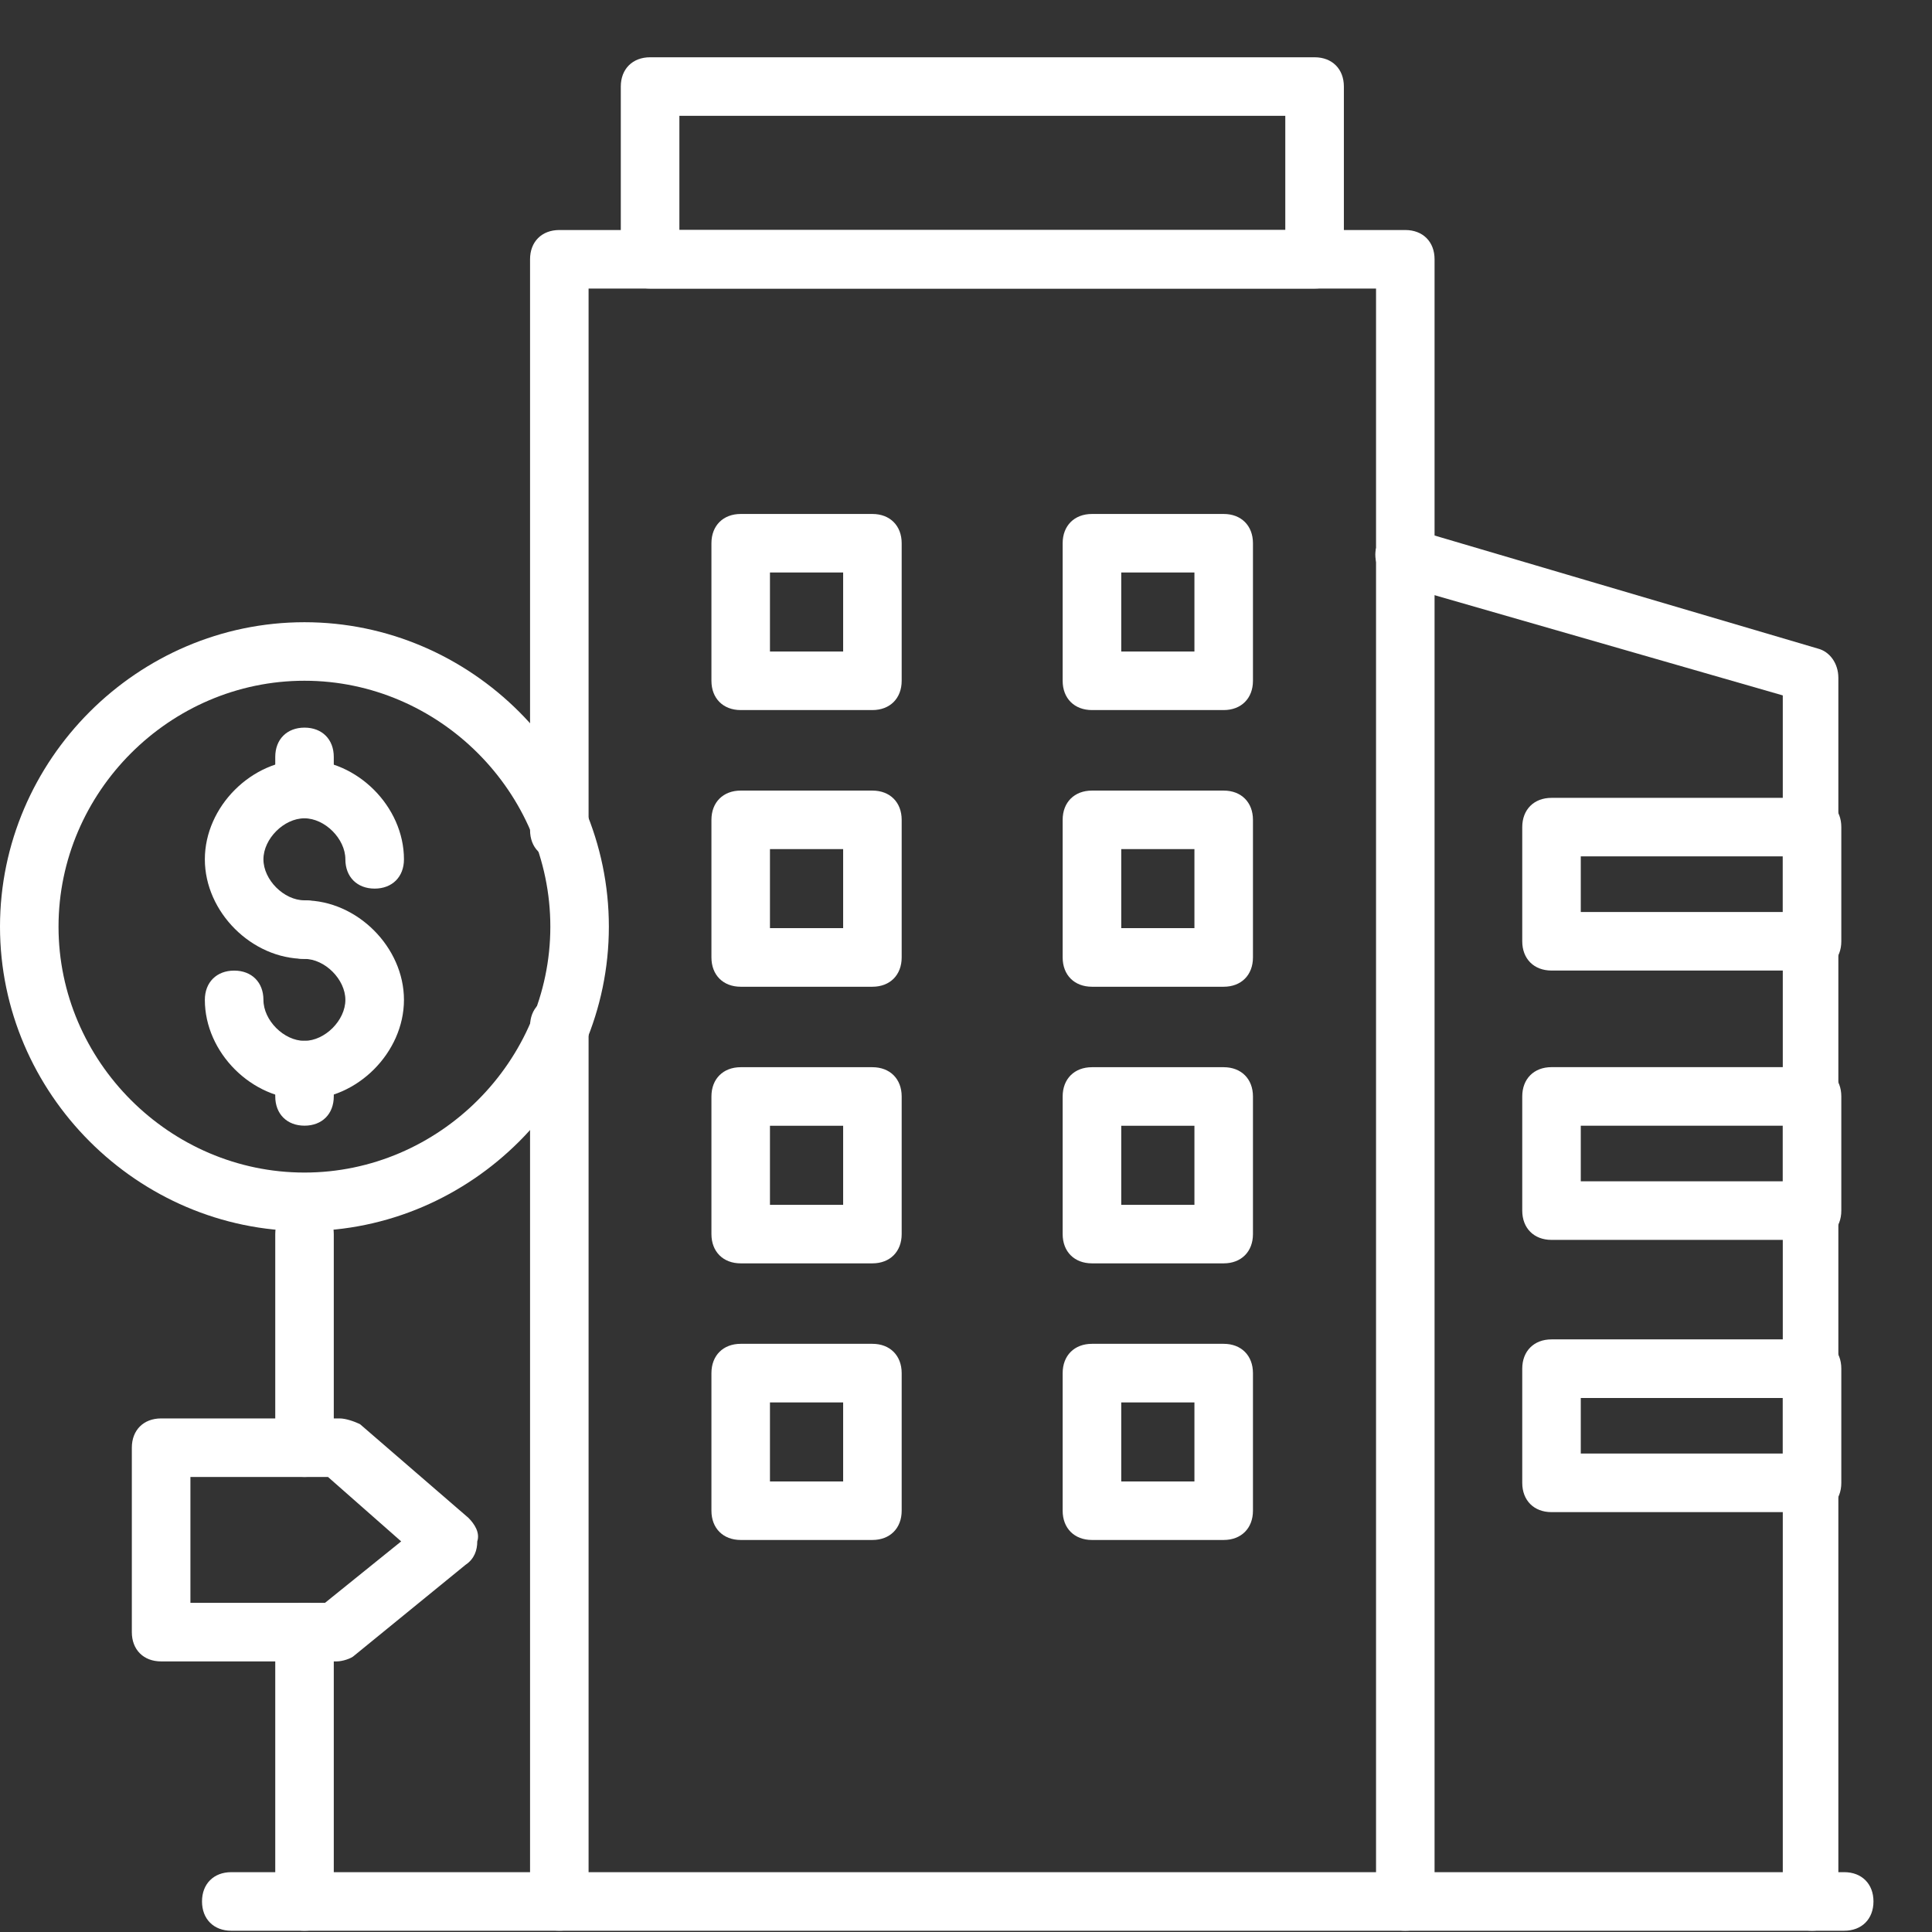 <svg width="34" height="34" viewBox="0 0 34 34" fill="none" xmlns="http://www.w3.org/2000/svg">
<rect x="0" y="0" width="34" height="34" fill="#333333" stroke="none"/>
<path d="M24.731 33.978C24.422 33.978 24.216 33.772 24.216 33.463V5.078H10.358V14.608C10.358 14.918 10.152 15.124 9.843 15.124C9.534 15.124 9.328 14.918 9.328 14.608V4.563C9.328 4.254 9.534 4.048 9.843 4.048H24.731C25.04 4.048 25.246 4.254 25.246 4.563V33.463C25.246 33.772 25.04 33.978 24.731 33.978Z" fill="white"/>
<path d="M9.843 33.977C9.534 33.977 9.328 33.771 9.328 33.462V18.059C9.328 17.75 9.534 17.544 9.843 17.544C10.152 17.544 10.358 17.75 10.358 18.059V33.462C10.358 33.771 10.152 33.977 9.843 33.977Z" fill="white"/>
<path d="M23.135 5.078H11.441C11.132 5.078 10.925 4.871 10.925 4.562V1.523C10.925 1.214 11.132 1.008 11.441 1.008H23.135C23.444 1.008 23.65 1.214 23.65 1.523V4.562C23.65 4.871 23.444 5.078 23.135 5.078ZM11.956 4.047H22.619V2.038H11.956V4.047Z" fill="white"/>
<path d="M15.353 12.496H13.035C12.726 12.496 12.52 12.29 12.52 11.981V9.56C12.52 9.251 12.726 9.045 13.035 9.045H15.353C15.662 9.045 15.868 9.251 15.868 9.56V11.981C15.868 12.29 15.662 12.496 15.353 12.496ZM13.55 11.466H14.838V10.075H13.55V11.466Z" fill="white"/>
<path d="M15.353 17.365H13.035C12.726 17.365 12.52 17.159 12.52 16.849V14.428C12.52 14.119 12.726 13.913 13.035 13.913H15.353C15.662 13.913 15.868 14.119 15.868 14.428V16.849C15.868 17.159 15.662 17.365 15.353 17.365ZM13.55 16.334H14.838V14.943H13.55V16.334Z" fill="white"/>
<path d="M15.353 22.233H13.035C12.726 22.233 12.52 22.027 12.52 21.718V19.296C12.52 18.987 12.726 18.781 13.035 18.781H15.353C15.662 18.781 15.868 18.987 15.868 19.296V21.718C15.868 22.027 15.662 22.233 15.353 22.233ZM13.55 21.203H14.838V19.812H13.55V21.203Z" fill="white"/>
<path d="M15.353 27.101H13.035C12.726 27.101 12.52 26.895 12.52 26.586V24.165C12.52 23.855 12.726 23.649 13.035 23.649H15.353C15.662 23.649 15.868 23.855 15.868 24.165V26.586C15.868 26.895 15.662 27.101 15.353 27.101ZM13.55 26.071H14.838V24.68H13.55V26.071Z" fill="white"/>
<path d="M21.535 12.496H19.217C18.907 12.496 18.701 12.29 18.701 11.981V9.56C18.701 9.251 18.907 9.045 19.217 9.045H21.535C21.844 9.045 22.05 9.251 22.05 9.56V11.981C22.05 12.29 21.844 12.496 21.535 12.496ZM19.732 11.466H21.02V10.075H19.732V11.466Z" fill="white"/>
<path d="M21.535 17.365H19.217C18.907 17.365 18.701 17.159 18.701 16.849V14.428C18.701 14.119 18.907 13.913 19.217 13.913H21.535C21.844 13.913 22.05 14.119 22.05 14.428V16.849C22.05 17.159 21.844 17.365 21.535 17.365ZM19.732 16.334H21.02V14.943H19.732V16.334Z" fill="white"/>
<path d="M21.535 22.233H19.217C18.907 22.233 18.701 22.027 18.701 21.718V19.296C18.701 18.987 18.907 18.781 19.217 18.781H21.535C21.844 18.781 22.05 18.987 22.05 19.296V21.718C22.05 22.027 21.844 22.233 21.535 22.233ZM19.732 21.203H21.02V19.812H19.732V21.203Z" fill="white"/>
<path d="M21.535 27.101H19.217C18.907 27.101 18.701 26.895 18.701 26.586V24.165C18.701 23.855 18.907 23.649 19.217 23.649H21.535C21.844 23.649 22.05 23.855 22.05 24.165V26.586C22.05 26.895 21.844 27.101 21.535 27.101ZM19.732 26.071H21.02V24.68H19.732V26.071Z" fill="white"/>
<path d="M31.889 33.978C31.58 33.978 31.374 33.772 31.374 33.462V12.238L24.574 10.281C24.316 10.178 24.162 9.92 24.213 9.662C24.316 9.405 24.574 9.25 24.831 9.302L31.992 11.414C32.198 11.466 32.352 11.672 32.352 11.929V33.462C32.404 33.772 32.198 33.978 31.889 33.978Z" fill="white"/>
<path d="M32.455 33.978H4.07C3.761 33.978 3.555 33.772 3.555 33.462C3.555 33.153 3.761 32.947 4.07 32.947H32.455C32.764 32.947 32.97 33.153 32.97 33.462C32.97 33.772 32.764 33.978 32.455 33.978Z" fill="white"/>
<path d="M31.889 17.08H27.304C26.995 17.08 26.789 16.874 26.789 16.565V14.556C26.789 14.247 26.995 14.041 27.304 14.041H31.889C32.198 14.041 32.404 14.247 32.404 14.556V16.565C32.404 16.874 32.198 17.08 31.889 17.08ZM27.819 16.05H31.374V15.071H27.819V16.05Z" fill="white"/>
<path d="M31.889 21.82H27.304C26.995 21.82 26.789 21.614 26.789 21.305V19.295C26.789 18.986 26.995 18.78 27.304 18.78H31.889C32.198 18.78 32.404 18.986 32.404 19.295V21.305C32.404 21.614 32.198 21.82 31.889 21.82ZM27.819 20.789H31.374V19.811H27.819V20.789Z" fill="white"/>
<path d="M31.889 26.611H27.304C26.995 26.611 26.789 26.405 26.789 26.096V24.086C26.789 23.777 26.995 23.571 27.304 23.571H31.889C32.198 23.571 32.404 23.777 32.404 24.086V26.096C32.404 26.405 32.198 26.611 31.889 26.611ZM27.819 25.58H31.374V24.602H27.819V25.58Z" fill="white"/>
<path d="M5.359 25.992C5.05 25.992 4.844 25.786 4.844 25.477V21.716C4.844 21.407 5.05 21.201 5.359 21.201C5.668 21.201 5.874 21.407 5.874 21.716V25.477C5.874 25.786 5.668 25.992 5.359 25.992Z" fill="white"/>
<path d="M5.359 33.978C5.05 33.978 4.844 33.772 4.844 33.463V28.723C4.844 28.414 5.05 28.208 5.359 28.208C5.668 28.208 5.874 28.414 5.874 28.723V33.463C5.874 33.772 5.668 33.978 5.359 33.978Z" fill="white"/>
<path d="M5.357 16.874C4.43 16.874 3.605 16.05 3.605 15.123C3.605 14.195 4.43 13.371 5.357 13.371C6.284 13.371 7.109 14.195 7.109 15.123C7.109 15.432 6.902 15.638 6.593 15.638C6.284 15.638 6.078 15.432 6.078 15.123C6.078 14.762 5.718 14.401 5.357 14.401C4.996 14.401 4.636 14.762 4.636 15.123C4.636 15.483 4.996 15.844 5.357 15.844C5.666 15.844 5.872 16.05 5.872 16.359C5.872 16.668 5.666 16.874 5.357 16.874Z" fill="white"/>
<path d="M5.357 19.348C4.43 19.348 3.605 18.523 3.605 17.596C3.605 17.287 3.812 17.081 4.121 17.081C4.43 17.081 4.636 17.287 4.636 17.596C4.636 17.957 4.996 18.317 5.357 18.317C5.718 18.317 6.078 17.957 6.078 17.596C6.078 17.236 5.718 16.875 5.357 16.875C5.048 16.875 4.842 16.669 4.842 16.36C4.842 16.051 5.048 15.845 5.357 15.845C6.284 15.845 7.109 16.669 7.109 17.596C7.109 18.523 6.284 19.348 5.357 19.348Z" fill="white"/>
<path d="M5.359 14.35C5.05 14.35 4.844 14.144 4.844 13.835V13.32C4.844 13.011 5.05 12.805 5.359 12.805C5.668 12.805 5.874 13.011 5.874 13.32V13.835C5.874 14.144 5.668 14.35 5.359 14.35Z" fill="white"/>
<path d="M5.359 19.81C5.05 19.81 4.844 19.604 4.844 19.295V18.832C4.844 18.523 5.05 18.316 5.359 18.316C5.668 18.316 5.874 18.523 5.874 18.832V19.295C5.874 19.604 5.668 19.81 5.359 19.81Z" fill="white"/>
<path d="M5.358 21.665C2.421 21.665 0 19.244 0 16.308C0 13.371 2.421 10.95 5.358 10.95C8.294 10.95 10.715 13.371 10.715 16.308C10.715 19.244 8.294 21.665 5.358 21.665ZM5.358 11.98C2.988 11.98 1.03 13.938 1.03 16.308C1.03 18.677 2.988 20.635 5.358 20.635C7.727 20.635 9.685 18.677 9.685 16.308C9.685 13.938 7.727 11.98 5.358 11.98Z" fill="white"/>
<path d="M5.926 29.238H2.835C2.526 29.238 2.32 29.032 2.32 28.723V25.477C2.32 25.168 2.526 24.962 2.835 24.962H5.978C6.081 24.962 6.235 25.013 6.338 25.065L8.245 26.713C8.348 26.817 8.451 26.971 8.399 27.126C8.399 27.28 8.348 27.435 8.193 27.538L6.235 29.135C6.184 29.186 6.029 29.238 5.926 29.238ZM3.351 28.207H5.72L7.06 27.126L5.772 25.992H3.351V28.207Z" fill="white"/>
</svg>
